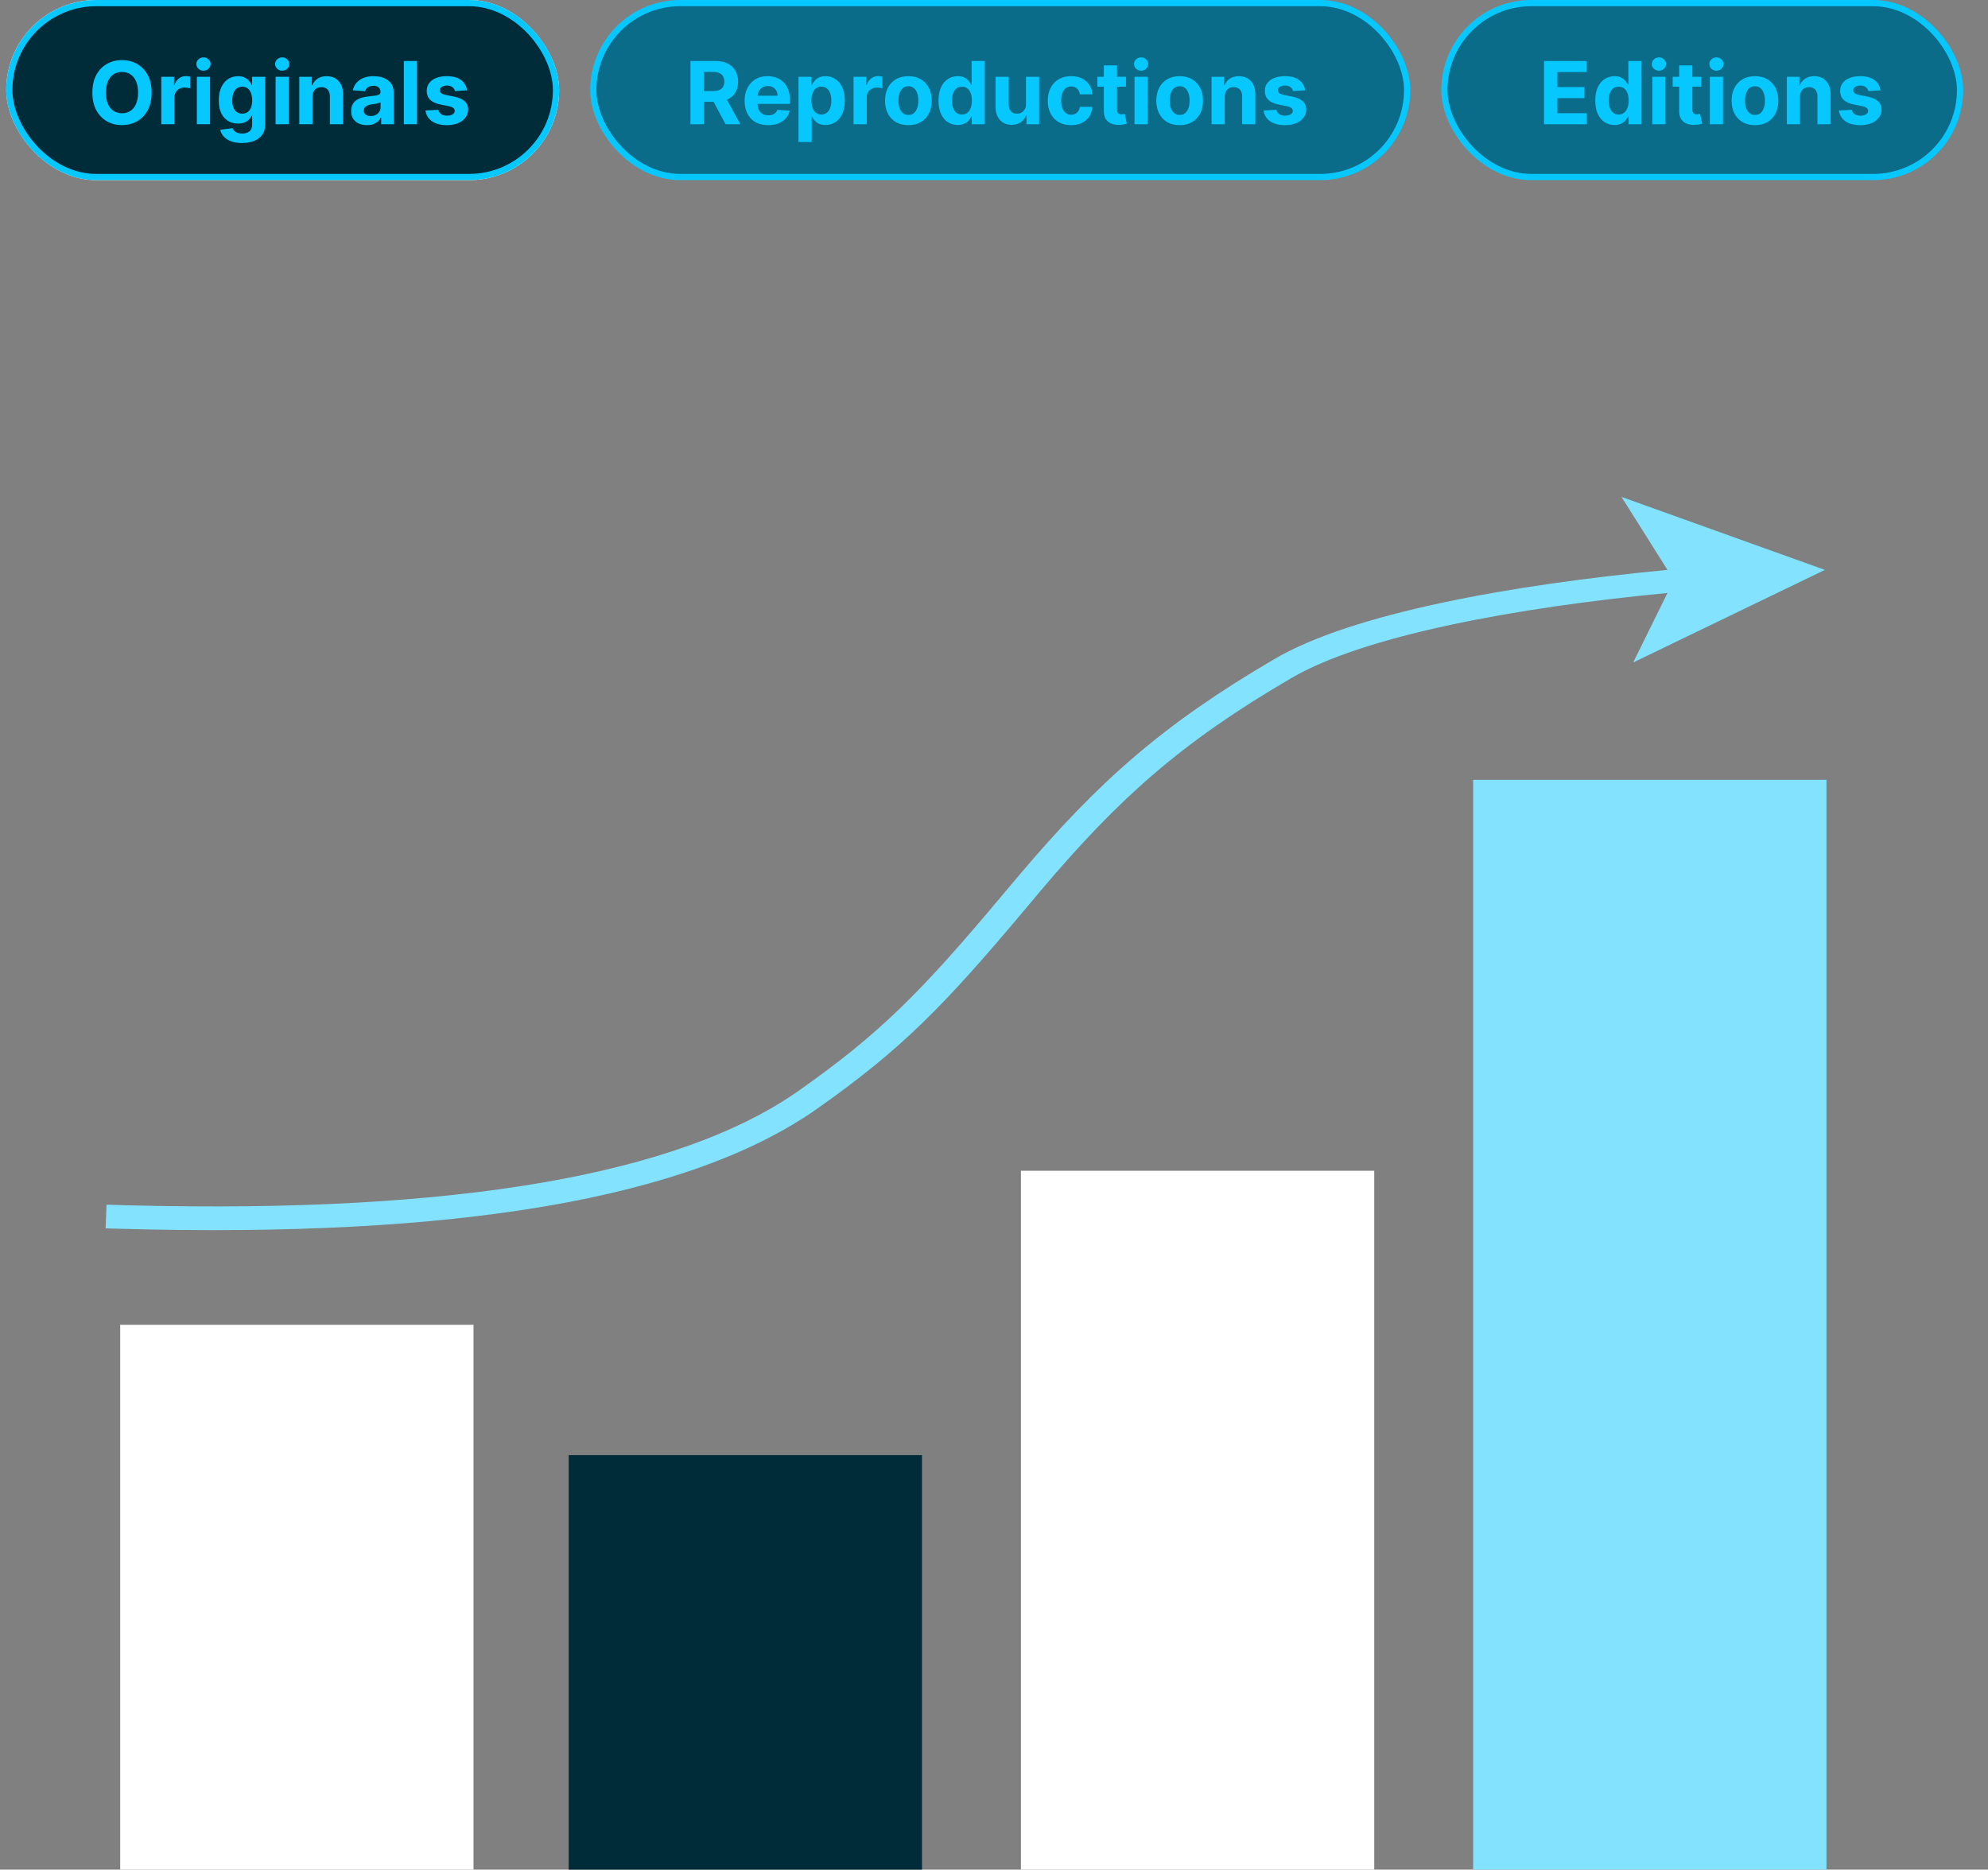<svg width="320" height="301" viewBox="0 0 320 301" fill="none" xmlns="http://www.w3.org/2000/svg">
<rect x="0" y="0" width="320" height="301" fill="#808080" stroke="none"/>
<rect x="1" width="89" height="29" rx="14.5" fill="white"/>
<rect x="1.5" y="0.5" width="88" height="28" rx="14" fill="#002C39" stroke="#06C8FF"/>
<path d="M24.405 14.909C24.405 16.019 24.194 16.964 23.773 17.743C23.356 18.522 22.785 19.117 22.063 19.528C21.344 19.935 20.535 20.139 19.637 20.139C18.732 20.139 17.92 19.934 17.201 19.523C16.482 19.112 15.913 18.517 15.495 17.738C15.078 16.959 14.869 16.016 14.869 14.909C14.869 13.799 15.078 12.854 15.495 12.075C15.913 11.296 16.482 10.703 17.201 10.296C17.92 9.884 18.732 9.679 19.637 9.679C20.535 9.679 21.344 9.884 22.063 10.296C22.785 10.703 23.356 11.296 23.773 12.075C24.194 12.854 24.405 13.799 24.405 14.909ZM22.222 14.909C22.222 14.19 22.114 13.583 21.899 13.089C21.687 12.596 21.387 12.221 20.999 11.966C20.611 11.711 20.157 11.583 19.637 11.583C19.116 11.583 18.662 11.711 18.275 11.966C17.887 12.221 17.585 12.596 17.37 13.089C17.158 13.583 17.052 14.19 17.052 14.909C17.052 15.628 17.158 16.235 17.37 16.729C17.585 17.223 17.887 17.597 18.275 17.852C18.662 18.108 19.116 18.235 19.637 18.235C20.157 18.235 20.611 18.108 20.999 17.852C21.387 17.597 21.687 17.223 21.899 16.729C22.114 16.235 22.222 15.628 22.222 14.909ZM25.959 20V12.364H28.013V13.696H28.092C28.231 13.222 28.465 12.864 28.793 12.622C29.121 12.377 29.499 12.254 29.927 12.254C30.033 12.254 30.147 12.261 30.27 12.274C30.392 12.287 30.5 12.306 30.593 12.329V14.208C30.494 14.178 30.356 14.152 30.18 14.129C30.005 14.105 29.844 14.094 29.698 14.094C29.387 14.094 29.108 14.162 28.863 14.298C28.621 14.43 28.429 14.616 28.286 14.854C28.147 15.093 28.077 15.368 28.077 15.68V20H25.959ZM31.688 20V12.364H33.806V20H31.688ZM32.752 11.379C32.437 11.379 32.167 11.275 31.942 11.066C31.719 10.854 31.608 10.6 31.608 10.305C31.608 10.014 31.719 9.763 31.942 9.555C32.167 9.343 32.437 9.237 32.752 9.237C33.067 9.237 33.335 9.343 33.557 9.555C33.783 9.763 33.895 10.014 33.895 10.305C33.895 10.6 33.783 10.854 33.557 11.066C33.335 11.275 33.067 11.379 32.752 11.379ZM38.943 23.023C38.257 23.023 37.668 22.928 37.178 22.739C36.691 22.554 36.303 22.3 36.014 21.979C35.726 21.657 35.539 21.296 35.453 20.895L37.411 20.631C37.471 20.784 37.566 20.926 37.695 21.059C37.824 21.192 37.995 21.298 38.207 21.377C38.422 21.46 38.684 21.501 38.992 21.501C39.453 21.501 39.833 21.389 40.131 21.163C40.433 20.941 40.583 20.568 40.583 20.045V18.648H40.494C40.401 18.86 40.262 19.06 40.076 19.249C39.891 19.438 39.652 19.592 39.36 19.712C39.069 19.831 38.721 19.891 38.316 19.891C37.743 19.891 37.221 19.758 36.75 19.493C36.283 19.224 35.91 18.815 35.632 18.265C35.357 17.711 35.219 17.012 35.219 16.167C35.219 15.302 35.36 14.579 35.642 13.999C35.923 13.419 36.298 12.985 36.765 12.697C37.236 12.408 37.751 12.264 38.311 12.264C38.739 12.264 39.097 12.337 39.385 12.483C39.674 12.626 39.906 12.805 40.081 13.02C40.26 13.232 40.398 13.441 40.494 13.646H40.573V12.364H42.676V20.075C42.676 20.724 42.517 21.268 42.199 21.705C41.881 22.143 41.44 22.471 40.877 22.69C40.317 22.912 39.672 23.023 38.943 23.023ZM38.987 18.3C39.329 18.3 39.617 18.215 39.852 18.046C40.091 17.874 40.273 17.629 40.399 17.31C40.529 16.989 40.593 16.604 40.593 16.157C40.593 15.71 40.53 15.322 40.404 14.994C40.278 14.662 40.096 14.405 39.858 14.223C39.619 14.041 39.329 13.95 38.987 13.95C38.639 13.95 38.346 14.044 38.108 14.233C37.869 14.419 37.688 14.677 37.566 15.008C37.443 15.34 37.382 15.723 37.382 16.157C37.382 16.598 37.443 16.979 37.566 17.3C37.692 17.619 37.872 17.866 38.108 18.041C38.346 18.213 38.639 18.3 38.987 18.3ZM44.362 20V12.364H46.48V20H44.362ZM45.426 11.379C45.111 11.379 44.841 11.275 44.615 11.066C44.393 10.854 44.282 10.6 44.282 10.305C44.282 10.014 44.393 9.763 44.615 9.555C44.841 9.343 45.111 9.237 45.426 9.237C45.741 9.237 46.009 9.343 46.231 9.555C46.456 9.763 46.569 10.014 46.569 10.305C46.569 10.6 46.456 10.854 46.231 11.066C46.009 11.275 45.741 11.379 45.426 11.379ZM50.294 15.585V20H48.176V12.364H50.195V13.711H50.284C50.453 13.267 50.737 12.915 51.134 12.657C51.532 12.395 52.014 12.264 52.581 12.264C53.111 12.264 53.574 12.38 53.968 12.612C54.362 12.844 54.669 13.176 54.888 13.607C55.107 14.034 55.216 14.544 55.216 15.138V20H53.098V15.516C53.101 15.048 52.982 14.684 52.74 14.422C52.498 14.157 52.165 14.024 51.741 14.024C51.456 14.024 51.204 14.085 50.985 14.208C50.77 14.331 50.601 14.51 50.478 14.745C50.359 14.977 50.297 15.257 50.294 15.585ZM59.063 20.144C58.576 20.144 58.141 20.06 57.76 19.891C57.379 19.718 57.077 19.465 56.855 19.13C56.637 18.792 56.527 18.371 56.527 17.867C56.527 17.443 56.605 17.087 56.761 16.798C56.917 16.51 57.129 16.278 57.397 16.102C57.666 15.927 57.971 15.794 58.312 15.704C58.657 15.615 59.018 15.552 59.396 15.516C59.84 15.469 60.198 15.426 60.47 15.386C60.742 15.343 60.939 15.28 61.061 15.197C61.184 15.115 61.245 14.992 61.245 14.829V14.8C61.245 14.485 61.146 14.241 60.947 14.069C60.752 13.896 60.473 13.81 60.112 13.81C59.731 13.81 59.427 13.895 59.202 14.064C58.977 14.23 58.827 14.438 58.755 14.69L56.796 14.531C56.895 14.067 57.091 13.666 57.382 13.328C57.674 12.987 58.05 12.725 58.511 12.543C58.975 12.357 59.512 12.264 60.122 12.264C60.546 12.264 60.952 12.314 61.34 12.413C61.731 12.513 62.077 12.667 62.379 12.876C62.684 13.085 62.924 13.353 63.1 13.681C63.275 14.006 63.363 14.395 63.363 14.849V20H61.355V18.941H61.295C61.172 19.18 61.008 19.39 60.803 19.572C60.597 19.751 60.35 19.892 60.062 19.995C59.774 20.095 59.441 20.144 59.063 20.144ZM59.669 18.683C59.981 18.683 60.256 18.621 60.495 18.499C60.733 18.373 60.92 18.204 61.056 17.991C61.192 17.779 61.26 17.539 61.26 17.271V16.46C61.194 16.503 61.103 16.543 60.987 16.579C60.874 16.613 60.746 16.644 60.604 16.674C60.461 16.701 60.319 16.725 60.176 16.749C60.034 16.768 59.905 16.787 59.789 16.803C59.54 16.84 59.323 16.898 59.137 16.977C58.952 17.057 58.808 17.165 58.705 17.3C58.602 17.433 58.551 17.599 58.551 17.798C58.551 18.086 58.655 18.306 58.864 18.459C59.076 18.608 59.344 18.683 59.669 18.683ZM67.124 9.818V20H65.006V9.818H67.124ZM75.174 14.541L73.236 14.661C73.202 14.495 73.131 14.346 73.022 14.213C72.912 14.077 72.768 13.97 72.589 13.89C72.414 13.807 72.203 13.766 71.958 13.766C71.63 13.766 71.353 13.835 71.128 13.974C70.902 14.11 70.79 14.293 70.79 14.521C70.79 14.704 70.862 14.858 71.008 14.984C71.154 15.11 71.404 15.211 71.759 15.287L73.141 15.565C73.883 15.718 74.437 15.963 74.802 16.301C75.166 16.639 75.349 17.083 75.349 17.634C75.349 18.134 75.201 18.573 74.906 18.951C74.614 19.329 74.213 19.624 73.703 19.836C73.196 20.045 72.611 20.149 71.948 20.149C70.937 20.149 70.132 19.939 69.532 19.518C68.935 19.093 68.585 18.517 68.483 17.788L70.566 17.678C70.629 17.986 70.781 18.222 71.023 18.384C71.265 18.543 71.575 18.623 71.953 18.623C72.324 18.623 72.622 18.552 72.848 18.409C73.076 18.263 73.192 18.076 73.196 17.847C73.192 17.655 73.111 17.498 72.952 17.375C72.793 17.249 72.548 17.153 72.216 17.087L70.894 16.823C70.148 16.674 69.593 16.416 69.228 16.048C68.867 15.68 68.686 15.211 68.686 14.641C68.686 14.15 68.819 13.727 69.084 13.373C69.353 13.018 69.729 12.745 70.213 12.553C70.7 12.36 71.27 12.264 71.923 12.264C72.888 12.264 73.647 12.468 74.2 12.876C74.757 13.283 75.082 13.838 75.174 14.541Z" fill="#06C8FF"/>
<rect x="95.5" y="0.5" width="131" height="28" rx="14" fill="#0B6C89" stroke="#06C8FF"/>
<path d="M111.141 20V9.818H115.158C115.927 9.818 116.583 9.956 117.127 10.231C117.673 10.503 118.089 10.889 118.374 11.389C118.663 11.886 118.807 12.471 118.807 13.144C118.807 13.82 118.661 14.402 118.369 14.889C118.078 15.373 117.655 15.744 117.102 16.003C116.552 16.261 115.885 16.391 115.103 16.391H112.414V14.661H114.755C115.166 14.661 115.508 14.604 115.779 14.492C116.051 14.379 116.253 14.21 116.386 13.984C116.522 13.759 116.59 13.479 116.59 13.144C116.59 12.806 116.522 12.521 116.386 12.289C116.253 12.057 116.049 11.881 115.774 11.762C115.503 11.639 115.16 11.578 114.745 11.578H113.294V20H111.141ZM116.639 15.367L119.17 20H116.794L114.318 15.367H116.639ZM123.646 20.149C122.86 20.149 122.184 19.99 121.617 19.672C121.054 19.35 120.62 18.896 120.315 18.31C120.01 17.72 119.857 17.022 119.857 16.217C119.857 15.431 120.01 14.742 120.315 14.148C120.62 13.555 121.049 13.093 121.602 12.761C122.159 12.43 122.812 12.264 123.561 12.264C124.065 12.264 124.534 12.345 124.968 12.508C125.406 12.667 125.787 12.907 126.112 13.229C126.44 13.55 126.695 13.954 126.877 14.442C127.059 14.926 127.151 15.492 127.151 16.142V16.724H120.702V15.411H125.157C125.157 15.106 125.091 14.836 124.958 14.601C124.826 14.366 124.642 14.182 124.406 14.049C124.174 13.913 123.904 13.845 123.596 13.845C123.274 13.845 122.989 13.92 122.741 14.069C122.496 14.215 122.303 14.412 122.164 14.661C122.025 14.906 121.954 15.179 121.95 15.481V16.729C121.95 17.107 122.02 17.433 122.159 17.708C122.302 17.983 122.502 18.195 122.761 18.345C123.019 18.494 123.326 18.568 123.68 18.568C123.916 18.568 124.131 18.535 124.327 18.469C124.522 18.402 124.69 18.303 124.829 18.171C124.968 18.038 125.074 17.875 125.147 17.683L127.106 17.812C127.006 18.283 126.803 18.694 126.494 19.046C126.189 19.393 125.795 19.665 125.311 19.861C124.83 20.053 124.275 20.149 123.646 20.149ZM128.533 22.864V12.364H130.621V13.646H130.715C130.808 13.441 130.942 13.232 131.118 13.02C131.297 12.805 131.529 12.626 131.814 12.483C132.102 12.337 132.46 12.264 132.888 12.264C133.445 12.264 133.958 12.41 134.429 12.702C134.9 12.99 135.276 13.426 135.558 14.009C135.839 14.589 135.98 15.317 135.98 16.192C135.98 17.044 135.843 17.763 135.567 18.349C135.296 18.933 134.924 19.375 134.454 19.677C133.987 19.975 133.463 20.124 132.883 20.124C132.472 20.124 132.122 20.056 131.834 19.921C131.549 19.785 131.315 19.614 131.133 19.408C130.951 19.2 130.811 18.989 130.715 18.777H130.651V22.864H128.533ZM130.606 16.182C130.606 16.636 130.669 17.032 130.795 17.37C130.921 17.708 131.103 17.972 131.342 18.16C131.58 18.346 131.87 18.439 132.212 18.439C132.556 18.439 132.848 18.345 133.087 18.155C133.325 17.963 133.506 17.698 133.629 17.36C133.754 17.019 133.817 16.626 133.817 16.182C133.817 15.741 133.756 15.353 133.634 15.018C133.511 14.684 133.33 14.422 133.092 14.233C132.853 14.044 132.56 13.95 132.212 13.95C131.867 13.95 131.575 14.041 131.337 14.223C131.101 14.405 130.921 14.664 130.795 14.999C130.669 15.333 130.606 15.728 130.606 16.182ZM137.392 20V12.364H139.445V13.696H139.525C139.664 13.222 139.898 12.864 140.226 12.622C140.554 12.377 140.932 12.254 141.359 12.254C141.465 12.254 141.58 12.261 141.702 12.274C141.825 12.287 141.933 12.306 142.026 12.329V14.208C141.926 14.178 141.789 14.152 141.613 14.129C141.437 14.105 141.277 14.094 141.131 14.094C140.819 14.094 140.541 14.162 140.295 14.298C140.054 14.43 139.861 14.616 139.719 14.854C139.58 15.093 139.51 15.368 139.51 15.68V20H137.392ZM146.215 20.149C145.443 20.149 144.775 19.985 144.212 19.657C143.652 19.326 143.219 18.865 142.914 18.275C142.609 17.682 142.457 16.994 142.457 16.212C142.457 15.423 142.609 14.733 142.914 14.143C143.219 13.55 143.652 13.089 144.212 12.761C144.775 12.43 145.443 12.264 146.215 12.264C146.988 12.264 147.654 12.43 148.214 12.761C148.777 13.089 149.212 13.55 149.517 14.143C149.821 14.733 149.974 15.423 149.974 16.212C149.974 16.994 149.821 17.682 149.517 18.275C149.212 18.865 148.777 19.326 148.214 19.657C147.654 19.985 146.988 20.149 146.215 20.149ZM146.225 18.509C146.577 18.509 146.87 18.409 147.105 18.21C147.341 18.008 147.518 17.733 147.637 17.385C147.76 17.037 147.821 16.641 147.821 16.197C147.821 15.753 147.76 15.357 147.637 15.008C147.518 14.661 147.341 14.385 147.105 14.183C146.87 13.981 146.577 13.88 146.225 13.88C145.871 13.88 145.572 13.981 145.33 14.183C145.092 14.385 144.911 14.661 144.789 15.008C144.669 15.357 144.61 15.753 144.61 16.197C144.61 16.641 144.669 17.037 144.789 17.385C144.911 17.733 145.092 18.008 145.33 18.21C145.572 18.409 145.871 18.509 146.225 18.509ZM154.165 20.124C153.585 20.124 153.06 19.975 152.589 19.677C152.122 19.375 151.75 18.933 151.475 18.349C151.204 17.763 151.068 17.044 151.068 16.192C151.068 15.317 151.209 14.589 151.49 14.009C151.772 13.426 152.146 12.99 152.614 12.702C153.084 12.41 153.6 12.264 154.16 12.264C154.588 12.264 154.944 12.337 155.229 12.483C155.517 12.626 155.749 12.805 155.925 13.02C156.104 13.232 156.24 13.441 156.333 13.646H156.397V9.818H158.51V20H156.422V18.777H156.333C156.233 18.989 156.092 19.2 155.91 19.408C155.731 19.614 155.497 19.785 155.209 19.921C154.924 20.056 154.576 20.124 154.165 20.124ZM154.836 18.439C155.177 18.439 155.466 18.346 155.701 18.16C155.94 17.972 156.122 17.708 156.248 17.37C156.377 17.032 156.442 16.636 156.442 16.182C156.442 15.728 156.379 15.333 156.253 14.999C156.127 14.664 155.945 14.405 155.706 14.223C155.468 14.041 155.177 13.95 154.836 13.95C154.488 13.95 154.195 14.044 153.956 14.233C153.718 14.422 153.537 14.684 153.414 15.018C153.292 15.353 153.23 15.741 153.23 16.182C153.23 16.626 153.292 17.019 153.414 17.36C153.54 17.698 153.721 17.963 153.956 18.155C154.195 18.345 154.488 18.439 154.836 18.439ZM165.148 16.749V12.364H167.266V20H165.233V18.613H165.153C164.981 19.06 164.694 19.42 164.293 19.692C163.896 19.963 163.41 20.099 162.837 20.099C162.326 20.099 161.877 19.983 161.489 19.751C161.102 19.519 160.798 19.19 160.58 18.762C160.364 18.334 160.255 17.822 160.251 17.226V12.364H162.369V16.848C162.373 17.299 162.494 17.655 162.732 17.917C162.971 18.179 163.291 18.31 163.692 18.31C163.947 18.31 164.186 18.252 164.408 18.136C164.63 18.016 164.809 17.841 164.945 17.609C165.084 17.377 165.152 17.09 165.148 16.749ZM172.411 20.149C171.628 20.149 170.956 19.983 170.392 19.652C169.832 19.317 169.401 18.853 169.1 18.26C168.801 17.667 168.652 16.984 168.652 16.212C168.652 15.43 168.803 14.743 169.105 14.153C169.41 13.56 169.842 13.098 170.402 12.766C170.962 12.432 171.628 12.264 172.401 12.264C173.067 12.264 173.65 12.385 174.151 12.627C174.651 12.869 175.047 13.209 175.339 13.646C175.631 14.084 175.791 14.598 175.821 15.188H173.823C173.766 14.806 173.617 14.5 173.375 14.268C173.137 14.032 172.823 13.915 172.436 13.915C172.107 13.915 171.821 14.004 171.575 14.183C171.334 14.359 171.145 14.616 171.009 14.954C170.873 15.292 170.805 15.701 170.805 16.182C170.805 16.669 170.871 17.083 171.004 17.425C171.14 17.766 171.33 18.026 171.575 18.205C171.821 18.384 172.107 18.474 172.436 18.474C172.677 18.474 172.895 18.424 173.087 18.325C173.282 18.225 173.443 18.081 173.569 17.892C173.698 17.7 173.783 17.47 173.823 17.201H175.821C175.788 17.784 175.629 18.298 175.344 18.742C175.062 19.183 174.673 19.528 174.176 19.776C173.678 20.025 173.09 20.149 172.411 20.149ZM181.239 12.364V13.954H176.64V12.364H181.239ZM177.684 10.534H179.802V17.653C179.802 17.849 179.832 18.001 179.892 18.111C179.951 18.217 180.034 18.291 180.14 18.334C180.25 18.378 180.376 18.399 180.518 18.399C180.618 18.399 180.717 18.391 180.816 18.374C180.916 18.354 180.992 18.34 181.045 18.329L181.378 19.905C181.272 19.939 181.123 19.977 180.931 20.02C180.739 20.066 180.505 20.095 180.23 20.104C179.719 20.124 179.272 20.056 178.887 19.901C178.506 19.745 178.21 19.503 177.998 19.175C177.785 18.847 177.681 18.432 177.684 17.932V10.534ZM182.619 20V12.364H184.737V20H182.619ZM183.683 11.379C183.368 11.379 183.098 11.275 182.872 11.066C182.65 10.854 182.539 10.6 182.539 10.305C182.539 10.014 182.65 9.763 182.872 9.555C183.098 9.343 183.368 9.237 183.683 9.237C183.997 9.237 184.266 9.343 184.488 9.555C184.713 9.763 184.826 10.014 184.826 10.305C184.826 10.6 184.713 10.854 184.488 11.066C184.266 11.275 183.997 11.379 183.683 11.379ZM189.883 20.149C189.111 20.149 188.443 19.985 187.88 19.657C187.32 19.326 186.887 18.865 186.582 18.275C186.277 17.682 186.125 16.994 186.125 16.212C186.125 15.423 186.277 14.733 186.582 14.143C186.887 13.55 187.32 13.089 187.88 12.761C188.443 12.43 189.111 12.264 189.883 12.264C190.656 12.264 191.322 12.43 191.882 12.761C192.445 13.089 192.88 13.55 193.184 14.143C193.489 14.733 193.642 15.423 193.642 16.212C193.642 16.994 193.489 17.682 193.184 18.275C192.88 18.865 192.445 19.326 191.882 19.657C191.322 19.985 190.656 20.149 189.883 20.149ZM189.893 18.509C190.245 18.509 190.538 18.409 190.773 18.21C191.009 18.008 191.186 17.733 191.305 17.385C191.428 17.037 191.489 16.641 191.489 16.197C191.489 15.753 191.428 15.357 191.305 15.008C191.186 14.661 191.009 14.385 190.773 14.183C190.538 13.981 190.245 13.88 189.893 13.88C189.539 13.88 189.24 13.981 188.998 14.183C188.76 14.385 188.579 14.661 188.456 15.008C188.337 15.357 188.278 15.753 188.278 16.197C188.278 16.641 188.337 17.037 188.456 17.385C188.579 17.733 188.76 18.008 188.998 18.21C189.24 18.409 189.539 18.509 189.893 18.509ZM197.137 15.585V20H195.019V12.364H197.037V13.711H197.127C197.296 13.267 197.579 12.915 197.977 12.657C198.375 12.395 198.857 12.264 199.424 12.264C199.954 12.264 200.416 12.38 200.811 12.612C201.205 12.844 201.512 13.176 201.731 13.607C201.949 14.034 202.059 14.544 202.059 15.138V20H199.941V15.516C199.944 15.048 199.825 14.684 199.583 14.422C199.341 14.157 199.008 14.024 198.584 14.024C198.299 14.024 198.047 14.085 197.828 14.208C197.613 14.331 197.443 14.51 197.321 14.745C197.202 14.977 197.14 15.257 197.137 15.585ZM210.082 14.541L208.143 14.661C208.11 14.495 208.038 14.346 207.929 14.213C207.82 14.077 207.675 13.97 207.496 13.89C207.321 13.807 207.11 13.766 206.865 13.766C206.537 13.766 206.26 13.835 206.035 13.974C205.809 14.11 205.697 14.293 205.697 14.521C205.697 14.704 205.77 14.858 205.915 14.984C206.061 15.11 206.312 15.211 206.666 15.287L208.048 15.565C208.791 15.718 209.344 15.963 209.709 16.301C210.073 16.639 210.256 17.083 210.256 17.634C210.256 18.134 210.108 18.573 209.813 18.951C209.522 19.329 209.121 19.624 208.61 19.836C208.103 20.045 207.518 20.149 206.855 20.149C205.844 20.149 205.039 19.939 204.439 19.518C203.842 19.093 203.493 18.517 203.39 17.788L205.473 17.678C205.536 17.986 205.688 18.222 205.93 18.384C206.172 18.543 206.482 18.623 206.86 18.623C207.231 18.623 207.53 18.552 207.755 18.409C207.984 18.263 208.1 18.076 208.103 17.847C208.1 17.655 208.018 17.498 207.859 17.375C207.7 17.249 207.455 17.153 207.124 17.087L205.801 16.823C205.055 16.674 204.5 16.416 204.136 16.048C203.774 15.68 203.594 15.211 203.594 14.641C203.594 14.15 203.726 13.727 203.991 13.373C204.26 13.018 204.636 12.745 205.12 12.553C205.607 12.36 206.177 12.264 206.83 12.264C207.795 12.264 208.554 12.468 209.107 12.876C209.664 13.283 209.989 13.838 210.082 14.541Z" fill="#06C8FF"/>
<rect x="232.5" y="0.5" width="83" height="28" rx="14" fill="#0B6C89" stroke="#06C8FF"/>
<path d="M248.535 20V9.818H255.396V11.593H250.688V14.019H255.043V15.794H250.688V18.225H255.416V20H248.535ZM259.882 20.124C259.302 20.124 258.776 19.975 258.306 19.677C257.838 19.375 257.467 18.933 257.192 18.349C256.92 17.763 256.784 17.044 256.784 16.192C256.784 15.317 256.925 14.589 257.207 14.009C257.489 13.426 257.863 12.99 258.331 12.702C258.801 12.41 259.317 12.264 259.877 12.264C260.304 12.264 260.661 12.337 260.946 12.483C261.234 12.626 261.466 12.805 261.642 13.02C261.821 13.232 261.957 13.441 262.049 13.646H262.114V9.818H264.227V20H262.139V18.777H262.049C261.95 18.989 261.809 19.2 261.627 19.408C261.448 19.614 261.214 19.785 260.926 19.921C260.641 20.056 260.293 20.124 259.882 20.124ZM260.553 18.439C260.894 18.439 261.183 18.346 261.418 18.16C261.657 17.972 261.839 17.708 261.965 17.37C262.094 17.032 262.159 16.636 262.159 16.182C262.159 15.728 262.096 15.333 261.97 14.999C261.844 14.664 261.662 14.405 261.423 14.223C261.184 14.041 260.894 13.95 260.553 13.95C260.205 13.95 259.912 14.044 259.673 14.233C259.434 14.422 259.254 14.684 259.131 15.018C259.008 15.353 258.947 15.741 258.947 16.182C258.947 16.626 259.008 17.019 259.131 17.36C259.257 17.698 259.438 17.963 259.673 18.155C259.912 18.345 260.205 18.439 260.553 18.439ZM265.968 20V12.364H268.086V20H265.968ZM267.032 11.379C266.717 11.379 266.447 11.275 266.222 11.066C266 10.854 265.889 10.6 265.889 10.305C265.889 10.014 266 9.763 266.222 9.555C266.447 9.343 266.717 9.237 267.032 9.237C267.347 9.237 267.615 9.343 267.838 9.555C268.063 9.763 268.176 10.014 268.176 10.305C268.176 10.6 268.063 10.854 267.838 11.066C267.615 11.275 267.347 11.379 267.032 11.379ZM273.844 12.364V13.954H269.246V12.364H273.844ZM270.29 10.534H272.408V17.653C272.408 17.849 272.438 18.001 272.497 18.111C272.557 18.217 272.64 18.291 272.746 18.334C272.855 18.378 272.981 18.399 273.124 18.399C273.223 18.399 273.322 18.391 273.422 18.374C273.521 18.354 273.598 18.34 273.651 18.329L273.984 19.905C273.878 19.939 273.728 19.977 273.536 20.02C273.344 20.066 273.11 20.095 272.835 20.104C272.325 20.124 271.877 20.056 271.493 19.901C271.112 19.745 270.815 19.503 270.603 19.175C270.391 18.847 270.286 18.432 270.29 17.932V10.534ZM275.224 20V12.364H277.342V20H275.224ZM276.288 11.379C275.973 11.379 275.703 11.275 275.478 11.066C275.256 10.854 275.145 10.6 275.145 10.305C275.145 10.014 275.256 9.763 275.478 9.555C275.703 9.343 275.973 9.237 276.288 9.237C276.603 9.237 276.871 9.343 277.093 9.555C277.319 9.763 277.431 10.014 277.431 10.305C277.431 10.6 277.319 10.854 277.093 11.066C276.871 11.275 276.603 11.379 276.288 11.379ZM282.489 20.149C281.717 20.149 281.049 19.985 280.485 19.657C279.925 19.326 279.493 18.865 279.188 18.275C278.883 17.682 278.73 16.994 278.73 16.212C278.73 15.423 278.883 14.733 279.188 14.143C279.493 13.55 279.925 13.089 280.485 12.761C281.049 12.43 281.717 12.264 282.489 12.264C283.261 12.264 283.927 12.43 284.487 12.761C285.051 13.089 285.485 13.55 285.79 14.143C286.095 14.733 286.247 15.423 286.247 16.212C286.247 16.994 286.095 17.682 285.79 18.275C285.485 18.865 285.051 19.326 284.487 19.657C283.927 19.985 283.261 20.149 282.489 20.149ZM282.499 18.509C282.85 18.509 283.143 18.409 283.379 18.21C283.614 18.008 283.791 17.733 283.911 17.385C284.033 17.037 284.095 16.641 284.095 16.197C284.095 15.753 284.033 15.357 283.911 15.008C283.791 14.661 283.614 14.385 283.379 14.183C283.143 13.981 282.85 13.88 282.499 13.88C282.144 13.88 281.846 13.981 281.604 14.183C281.365 14.385 281.185 14.661 281.062 15.008C280.943 15.357 280.883 15.753 280.883 16.197C280.883 16.641 280.943 17.037 281.062 17.385C281.185 17.733 281.365 18.008 281.604 18.21C281.846 18.409 282.144 18.509 282.499 18.509ZM289.742 15.585V20H287.624V12.364H289.643V13.711H289.732C289.901 13.267 290.185 12.915 290.583 12.657C290.98 12.395 291.463 12.264 292.029 12.264C292.56 12.264 293.022 12.38 293.416 12.612C293.811 12.844 294.117 13.176 294.336 13.607C294.555 14.034 294.664 14.544 294.664 15.138V20H292.546V15.516C292.55 15.048 292.43 14.684 292.188 14.422C291.946 14.157 291.613 14.024 291.189 14.024C290.904 14.024 290.652 14.085 290.433 14.208C290.218 14.331 290.049 14.51 289.926 14.745C289.807 14.977 289.746 15.257 289.742 15.585ZM302.687 14.541L300.748 14.661C300.715 14.495 300.644 14.346 300.534 14.213C300.425 14.077 300.281 13.97 300.102 13.89C299.926 13.807 299.716 13.766 299.471 13.766C299.142 13.766 298.866 13.835 298.64 13.974C298.415 14.11 298.302 14.293 298.302 14.521C298.302 14.704 298.375 14.858 298.521 14.984C298.667 15.11 298.917 15.211 299.272 15.287L300.654 15.565C301.396 15.718 301.95 15.963 302.314 16.301C302.679 16.639 302.861 17.083 302.861 17.634C302.861 18.134 302.714 18.573 302.419 18.951C302.127 19.329 301.726 19.624 301.216 19.836C300.708 20.045 300.123 20.149 299.461 20.149C298.45 20.149 297.644 19.939 297.044 19.518C296.448 19.093 296.098 18.517 295.995 17.788L298.078 17.678C298.141 17.986 298.294 18.222 298.536 18.384C298.778 18.543 299.088 18.623 299.466 18.623C299.837 18.623 300.135 18.552 300.36 18.409C300.589 18.263 300.705 18.076 300.708 17.847C300.705 17.655 300.624 17.498 300.465 17.375C300.306 17.249 300.06 17.153 299.729 17.087L298.407 16.823C297.661 16.674 297.106 16.416 296.741 16.048C296.38 15.68 296.199 15.211 296.199 14.641C296.199 14.15 296.332 13.727 296.597 13.373C296.865 13.018 297.242 12.745 297.725 12.553C298.213 12.36 298.783 12.264 299.436 12.264C300.4 12.264 301.159 12.468 301.713 12.876C302.27 13.283 302.594 13.838 302.687 14.541Z" fill="#06C8FF"/>
<path d="M237.128 125.555H294V301H237.128V125.555Z" fill="#83E3FF"/>
<path d="M164.334 188.487H221.205V301H164.334V188.487Z" fill="white"/>
<path d="M91.538 234.255H148.409V301H91.538V234.255Z" fill="#002C39"/>
<path d="M19.347 213.278H76.219V301H19.347V213.278Z" fill="white"/>
<path fill-rule="evenodd" clip-rule="evenodd" d="M261.008 80L268.406 91.749C243.194 94.138 217.747 98.734 205.217 106.059C187.112 116.642 176.804 125.841 164.029 140.922C163.235 141.858 162.502 142.732 161.262 144.21C148.296 159.683 141.664 166.379 128.588 175.584C109.325 189.143 73.516 195.361 21.213 194.059L19.425 194.011L17.15 193.948L17 197.76L19.272 197.823C73.569 199.343 110.965 192.968 131.514 178.505C144.967 169.035 151.808 162.126 164.986 146.401C165.946 145.257 166.601 144.477 167.216 143.748L167.737 143.13C180.235 128.38 190.196 119.489 207.82 109.187C219.592 102.306 244.006 97.796 268.406 95.464L262.89 106.651L293.741 91.749L261.008 80Z" fill="#83E3FF"/>
</svg>
